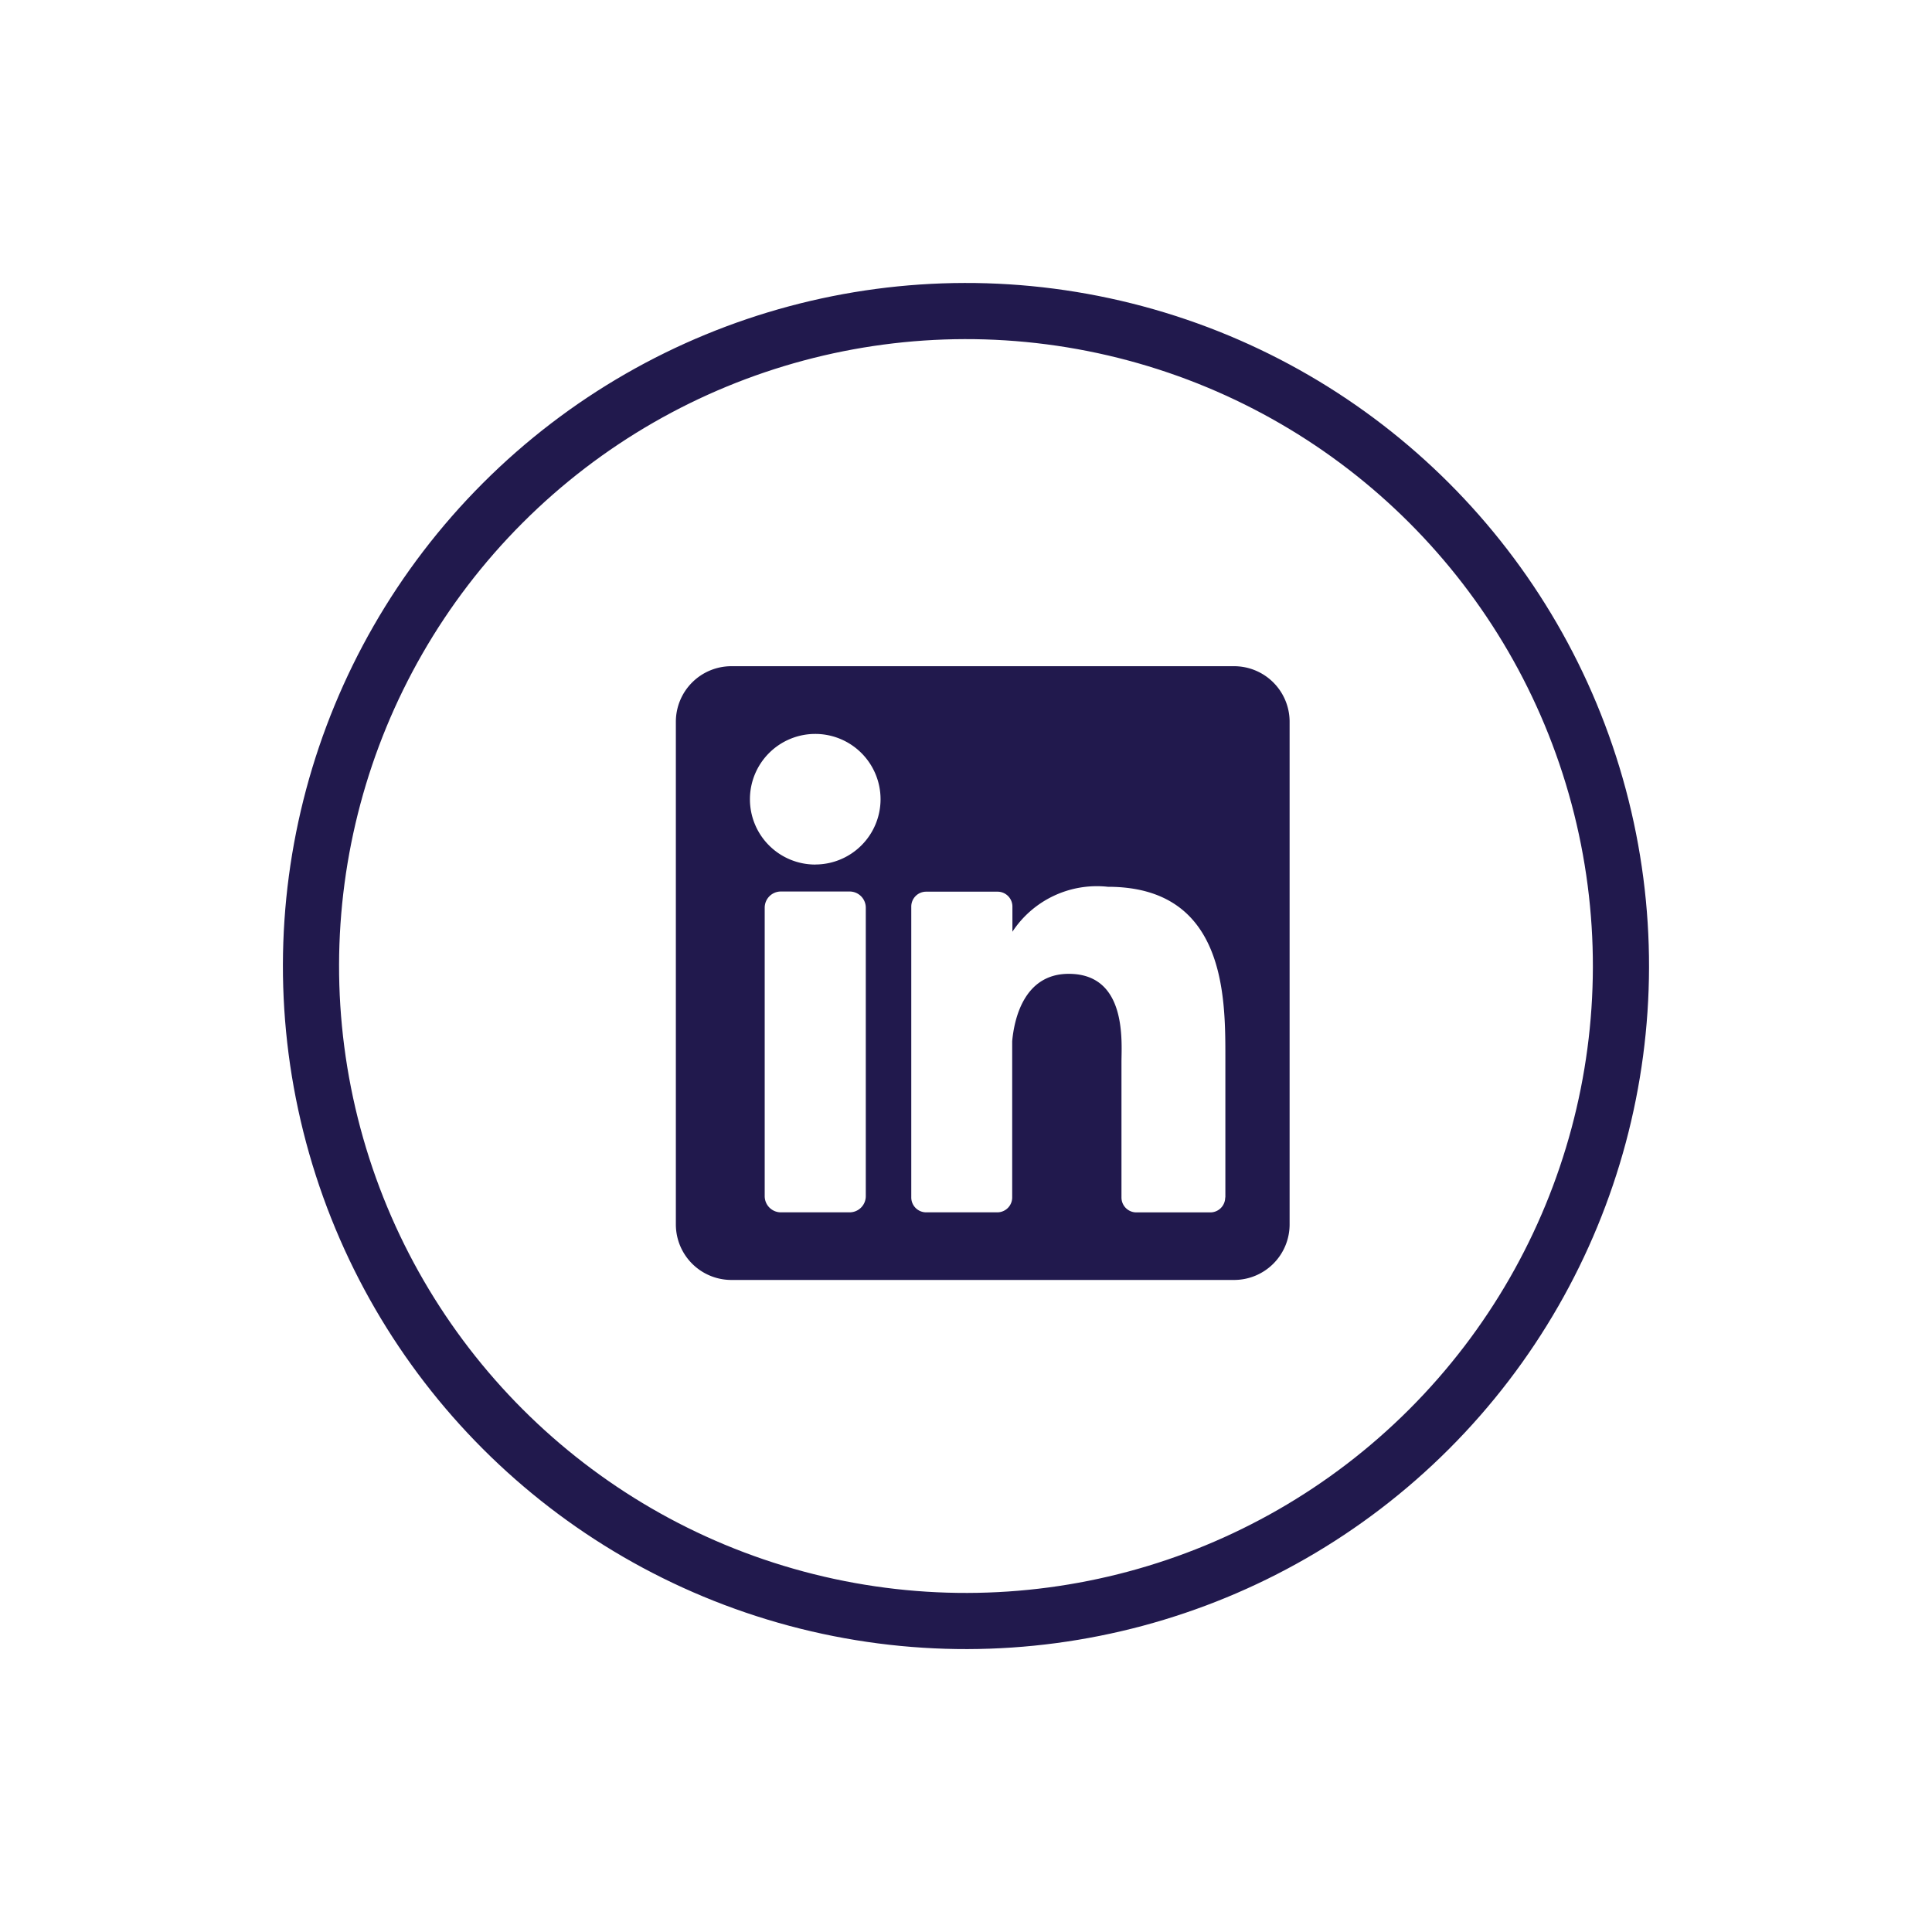 <svg xmlns="http://www.w3.org/2000/svg" width="34.403" height="34.403" viewBox="0 0 34.403 34.403">
  <g id="Component_10_1" data-name="Component 10 – 1" transform="translate(0.707 0.707)">
    <circle id="Ellipse_133" data-name="Ellipse 133" cx="11.663" cy="11.663" r="11.663" transform="translate(16.494 32.989) rotate(-135)" fill="none" stroke="#21194d" stroke-miterlimit="10" stroke-width="1"/>
    <path id="linkedin" d="M9.94,0H.989A.989.989,0,0,0,0,.989V9.94a.989.989,0,0,0,.989.989H9.94a.989.989,0,0,0,.989-.989V.989A.989.989,0,0,0,9.94,0ZM3.382,9.437a.288.288,0,0,1-.288.288H1.87a.288.288,0,0,1-.288-.288V4.3a.288.288,0,0,1,.288-.288H3.094a.288.288,0,0,1,.288.288Zm-.9-5.905A1.163,1.163,0,1,1,3.645,2.368,1.163,1.163,0,0,1,2.482,3.531Zm7.3,5.929a.265.265,0,0,1-.265.265H8.2a.265.265,0,0,1-.265-.265V7.052c0-.359.105-1.574-.939-1.574-.81,0-.974.832-1.007,1.2V9.46a.265.265,0,0,1-.265.265H4.457a.265.265,0,0,1-.265-.265V4.28a.265.265,0,0,1,.265-.265H5.728a.265.265,0,0,1,.265.265v.448a1.8,1.8,0,0,1,1.7-.8c2.1,0,2.092,1.966,2.092,3.046V9.46Z" transform="translate(11.328 11.156)" fill="#21194d"/>
  </g>
</svg>
